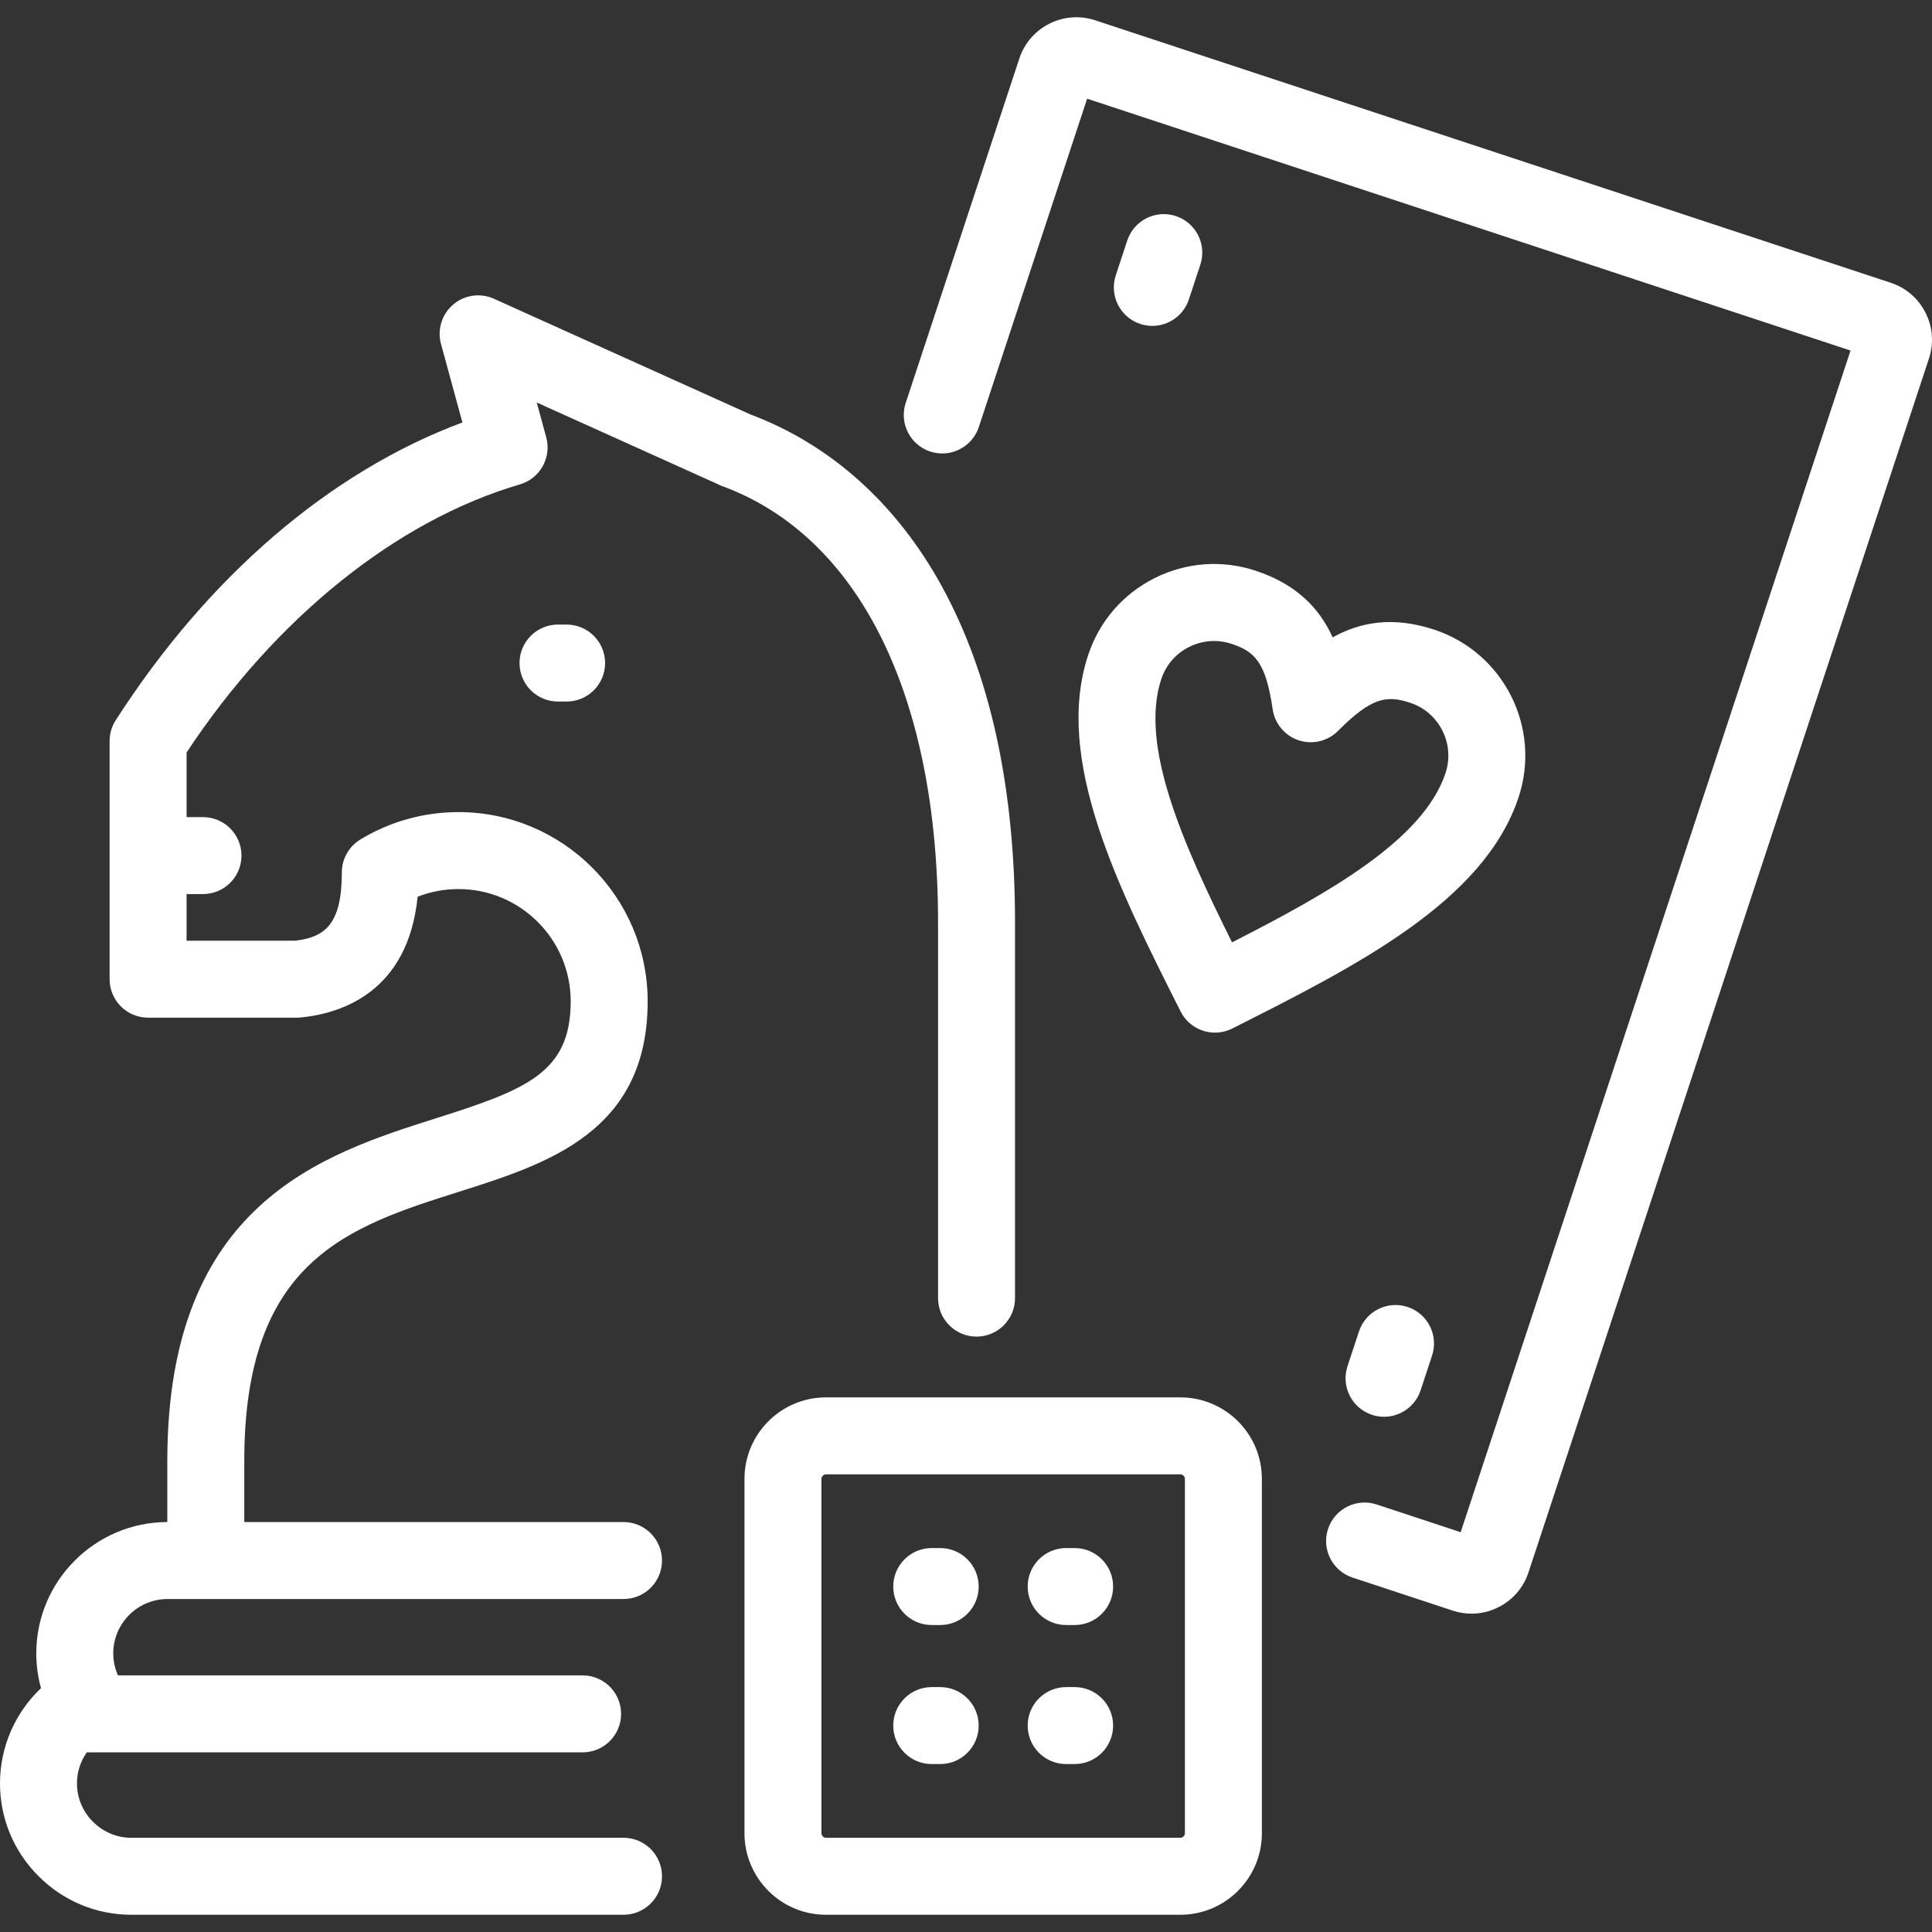 <?xml version="1.0" encoding="UTF-8"?> <svg xmlns="http://www.w3.org/2000/svg" xmlns:xlink="http://www.w3.org/1999/xlink" version="1.1" id="Capa_1" x="0px" y="0px" viewBox="0 0 451.816 451.816" style="enable-background:new 0 0 451.816 451.816;" xml:space="preserve" fill="#FFFFFF"><rect x="0" y="0" width="451.816" height="451.816" fill="#333333" stroke="none"/> <path id="XMLID_750_" d="M451.102,83.854L357.446,367.73c-1.171,3.552-3.661,6.439-7.012,8.128c-1.991,1.003-4.142,1.51-6.306,1.51 c-1.477,0-2.959-0.236-4.4-0.712l-23.427-7.728c-4.721-1.557-7.285-6.646-5.728-11.366c1.557-4.721,6.652-7.285,11.366-5.728 l19.656,6.484L432.766,81.98L254.237,23.079l-25.332,76.787c-1.558,4.721-6.652,7.284-11.366,5.727 c-4.721-1.557-7.285-6.646-5.728-11.367l26.576-80.557c2.428-7.347,10.375-11.352,17.72-8.928L442.177,66.13 c3.553,1.17,6.441,3.661,8.13,7.013C451.995,76.495,452.277,80.299,451.102,83.854z M266.66,75.754 c0.937,0.309,1.887,0.456,2.822,0.456c3.777,0,7.297-2.398,8.545-6.183l2.684-8.134c1.558-4.72-1.007-9.809-5.727-11.367 c-4.718-1.557-9.811,1.006-11.367,5.727l-2.684,8.134C259.376,69.108,261.94,74.197,266.66,75.754z M317.808,311.37l-2.684,8.134 c-1.558,4.72,1.007,9.81,5.728,11.367c0.936,0.309,1.886,0.456,2.821,0.456c3.778,0,7.297-2.398,8.545-6.183l2.684-8.134 c1.558-4.72-1.007-9.81-5.728-11.367C324.46,304.088,319.365,306.648,317.808,311.37z M254.475,153.195 c2.594-7.861,8.096-14.242,15.492-17.97c7.398-3.728,15.8-4.352,23.662-1.758c9.703,3.201,14.975,8.879,18.027,15.584 c6.444-3.573,14.058-4.999,23.765-1.796c16.23,5.356,25.081,22.92,19.728,39.152c-8.065,24.442-38.011,39.528-66.97,54.117 c-1.298,0.654-2.681,0.964-4.042,0.964c-3.291,0-6.462-1.812-8.044-4.952C261.5,207.578,246.411,177.632,254.475,153.195z M288.124,220.381c22.958-11.707,44.8-24.063,49.931-39.612c2.245-6.807-1.467-14.174-8.274-16.42 c-5.487-1.811-9.042-1.295-16.862,6.573c-2.403,2.418-5.966,3.272-9.203,2.203c-3.237-1.068-5.594-3.873-6.086-7.246 c-1.604-10.98-4.155-13.509-9.64-15.318c-1.337-0.441-2.712-0.66-4.08-0.66c-2.006,0-3.998,0.47-5.843,1.399 c-3.104,1.563-5.411,4.239-6.498,7.534C266.438,174.381,276.64,197.31,288.124,220.381z M219.371,215.799v87.776 c0,4.971,4.029,9,9,9s9-4.029,9-9v-87.776c0-31.532-5.767-58.022-17.139-78.734c-10.568-19.248-26.006-33.107-44.666-40.111 L115.515,69.87c-3.178-1.433-6.895-0.902-9.544,1.359c-2.649,2.262-3.756,5.851-2.839,9.212l5.005,18.355 c-30.925,11.524-59.459,35.96-81.08,69.646c-0.931,1.45-1.426,3.138-1.426,4.861v55.688c0,4.971,4.029,9,9,9h34.846 c0.301,0,0.601-0.015,0.899-0.045c9.531-0.957,25.041-5.985,27.291-28.24c3.023-1.18,6.26-1.792,9.546-1.792 c14.474,0,26.248,11.774,26.248,26.246c0,16.639-10.229,20.619-31.509,27.364c-26.514,8.404-62.826,19.914-62.826,80.096v14.324 c-16.903,0.04-30.643,13.802-30.643,30.716c0,2.761,0.374,5.497,1.103,8.135C3.541,400.521,0,408.516,0,417.064 c-0.001,8.18,3.201,15.887,9.018,21.703c5.814,5.814,13.521,9.017,21.698,9.017h115.101c4.971,0,9-4.029,9-9s-4.029-9-9-9H30.716 c-3.37,0-6.556-1.33-8.972-3.745c-2.415-2.415-3.745-5.601-3.744-8.973c0-2.644,0.826-5.164,2.296-7.26h115.952c4.971,0,9-4.029,9-9 s-4.029-9-9-9H27.588c-0.723-1.614-1.104-3.365-1.104-5.143c0-7.013,5.704-12.718,12.716-12.718l106.617,0.001c4.97,0,9-4.03,9-9 s-4.029-9-9-9l-88.69-0.001v-14.322c0-47.005,24.416-54.744,50.265-62.938c20.657-6.548,44.07-13.969,44.07-44.523 c0-24.397-19.85-44.246-44.248-44.246c-8.106,0-16.039,2.216-22.942,6.409c-2.688,1.632-4.328,4.548-4.328,7.692 c0,12.2-4.006,15.182-10.944,15.975H43.631V209.09h3.84c4.971,0,9-4.029,9-9s-4.029-9-9-9h-3.84v-15.112 c20.792-31.454,49.088-54.241,77.958-62.698c4.707-1.379,7.443-6.273,6.152-11.005l-2.221-8.146l42.238,19.049 c0.346,0.181,0.703,0.34,1.071,0.475C200.95,125.446,219.371,162.677,219.371,215.799z M130.496,146.061c-4.971,0-9,4.029-9,9 s4.029,9,9,9h2.012c4.971,0,9-4.029,9-9s-4.029-9-9-9H130.496z M295.101,345.846v82.882c0,10.507-8.55,19.055-19.059,19.055h-82.881 c-10.508,0-19.057-8.548-19.057-19.055v-82.882c0-10.508,8.549-19.057,19.057-19.057h82.881 C286.551,326.789,295.101,335.337,295.101,345.846z M277.101,345.846c0-0.563-0.495-1.057-1.059-1.057h-82.881 c-0.563,0-1.057,0.494-1.057,1.057v82.882c0,0.562,0.494,1.055,1.057,1.055h82.881c0.563,0,1.059-0.493,1.059-1.055V345.846z M251.314,362.027h-1.981c-4.971,0-9,4.029-9,9s4.029,9,9,9h1.981c4.971,0,9-4.029,9-9S256.285,362.027,251.314,362.027z M251.313,394.543h-1.981c-4.971,0-9,4.029-9,9s4.029,9,9,9h1.981c4.971,0,9-4.029,9-9S256.283,394.543,251.313,394.543z M219.874,362.027h-1.981c-4.971,0-9,4.029-9,9s4.029,9,9,9h1.981c4.971,0,9-4.029,9-9S224.845,362.027,219.874,362.027z M219.873,394.543h-1.981c-4.971,0-9,4.029-9,9s4.029,9,9,9h1.981c4.971,0,9-4.029,9-9S224.844,394.543,219.873,394.543z"></path> <g> </g> <g> </g> <g> </g> <g> </g> <g> </g> <g> </g> <g> </g> <g> </g> <g> </g> <g> </g> <g> </g> <g> </g> <g> </g> <g> </g> <g> </g> </svg> 